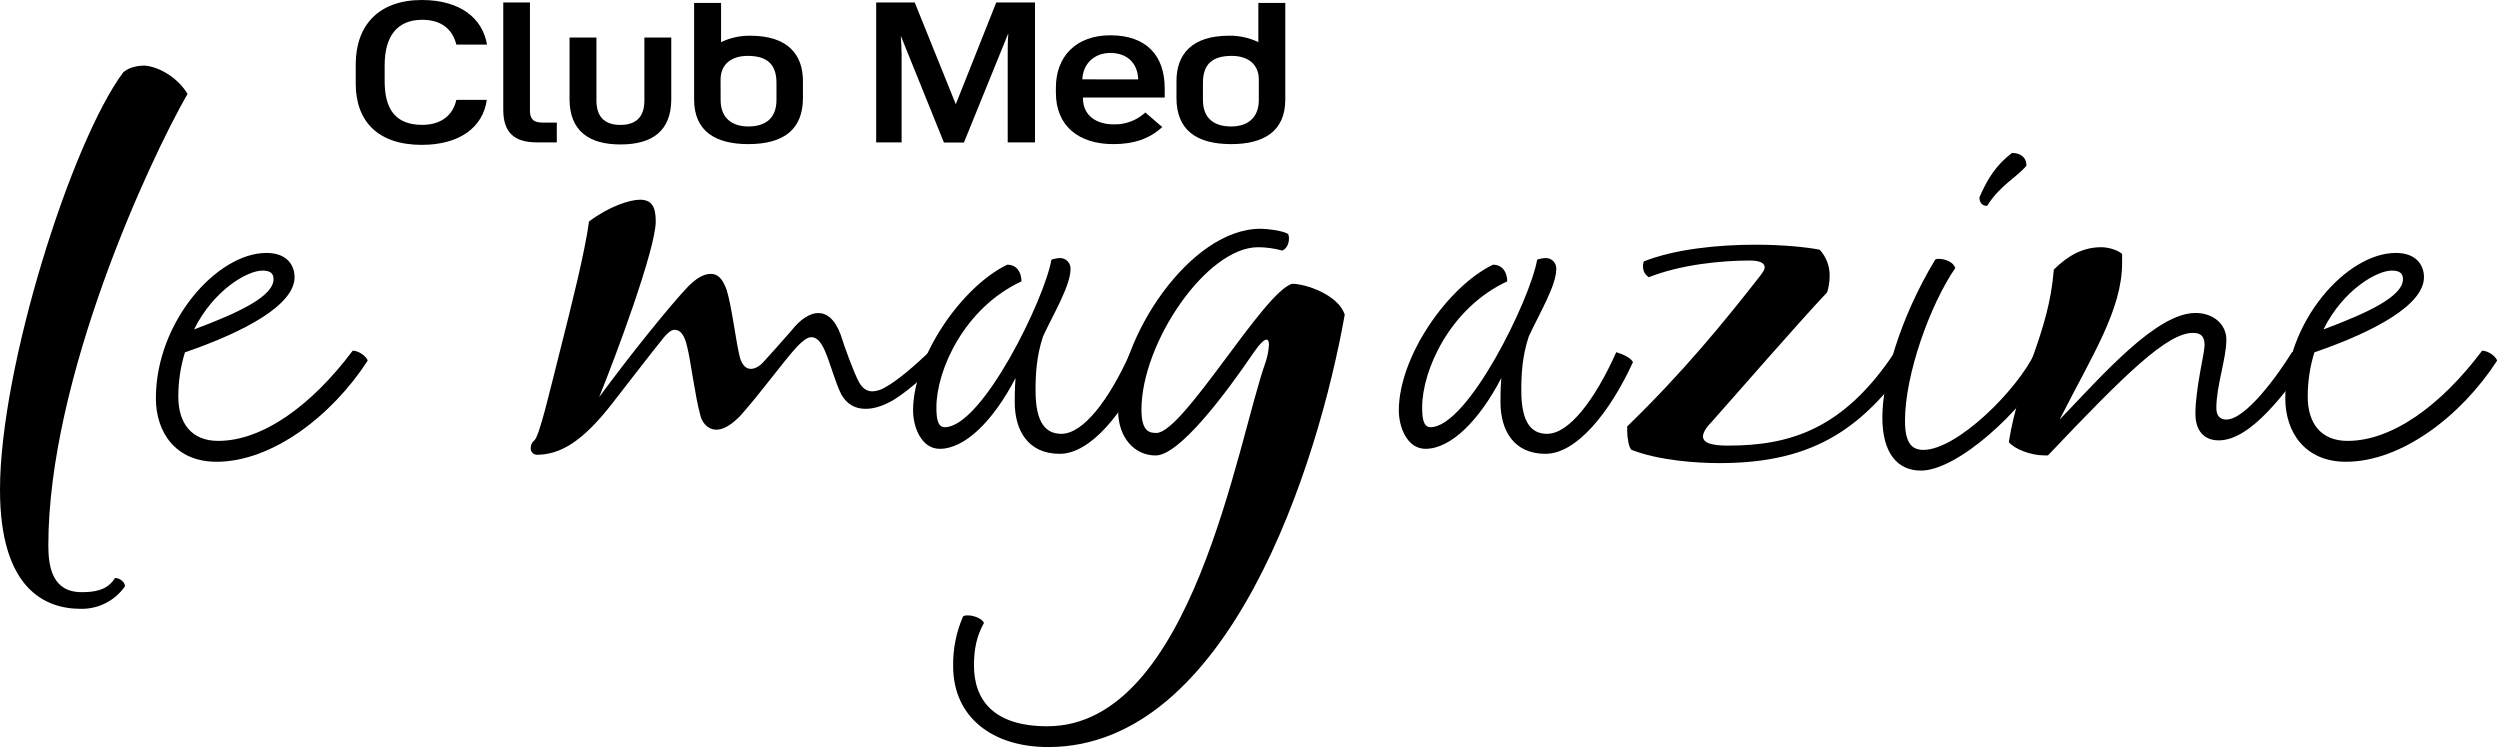 <?xml version="1.0" encoding="UTF-8"?>
<svg width="850px" height="254px" viewBox="0 0 850 254" version="1.1" xmlns="http://www.w3.org/2000/svg" xmlns:xlink="http://www.w3.org/1999/xlink">
    <title>Group</title>
    <g id="Page-1" stroke="none" stroke-width="1" fill="none" fill-rule="evenodd">
        <g id="Group" fill="#000000" fill-rule="nonzero">
            <path d="M120.949,28.423 L120.949,21.902 C120.949,8.434 128.942,0 143.397,0 C156.511,0 164.09,6.238 165.582,15.165 L155.163,15.165 C153.744,9.571 149.708,6.731 143.542,6.731 C135.036,6.731 130.783,12.332 130.783,22.185 L130.783,27.569 C130.783,36.857 134.254,42.451 143.542,42.451 C149.635,42.451 153.888,39.545 155.163,33.951 L165.51,33.951 C164.235,43.233 156.307,49.254 143.397,49.254 C128.515,49.254 120.949,41.248 120.949,28.423 Z" id="Path"></path>
            <path d="M184.507,41.675 L189.312,41.675 L189.312,48.406 L182.587,48.406 C174.864,48.406 171.11,45.119 171.11,37.277 L171.11,0.848 L180.182,0.848 L180.182,37.659 C180.182,40.82 181.739,41.675 184.507,41.675 Z" id="Path"></path>
            <path d="M193.644,33.662 L193.644,12.759 L202.787,12.759 L202.787,34.181 C202.787,40.485 206.403,42.47 210.938,42.47 C215.474,42.47 219.089,40.498 219.089,34.181 L219.089,12.759 L228.233,12.759 L228.233,33.662 C228.233,44.363 221.994,49.116 210.938,49.116 C200.164,49.116 193.644,44.436 193.644,33.662 Z" id="Path"></path>
            <path d="M273,33.301 C273,43.957 266.538,49 254.398,49 C243.384,49 236,44.696 236,33.837 L236,1 L245.163,1 L245.163,14.331 C248.26,12.845 251.663,12.097 255.103,12.146 C267.816,12.146 273,18.491 273,27.59 L273,33.301 Z M245.013,33.984 C245.013,40.372 249.15,43 254.429,43 C260.227,43 264,40.234 264,33.984 L264,28.161 C264,21.839 260.805,19 254.207,19 C248.551,19 245,21.984 245,27.022 L245.013,33.984 Z" id="Shape"></path>
            <path d="M351.903,0.848 L351.903,48.406 L342.622,48.406 L342.622,18.215 C342.622,16.585 342.622,13.469 342.832,11.641 L342.694,11.641 L327.74,48.452 L320.936,48.452 L306.265,12.167 C306.403,14.08 306.547,16.913 306.547,18.616 L306.547,48.406 L297.897,48.406 L297.897,0.848 L311.01,0.848 L324.972,35.437 L338.724,0.848 L351.903,0.848 Z" id="Path"></path>
            <path d="M395.158,43.2 C390.794,47.228 385.45,49 378.488,49 C366.947,49 359,42.983 359,31.527 L359,29.827 C359,19.073 365.962,12 377.503,12 C389.808,12 396,18.935 396,30.037 L396,33.154 L368.212,33.154 L368.212,33.436 C368.212,39.237 372.714,42.281 378.652,42.281 C382.626,42.398 386.488,40.95 389.417,38.246 L395.158,43.2 Z M387,27 C386.767,21.086 382.88,18 377.493,18 C372.313,18 368.22,21.423 368,26.98 L387,27 Z" id="Shape"></path>
            <path d="M400,27.572 C400,18.48 405.184,12.139 417.897,12.139 C421.337,12.088 424.741,12.836 427.837,14.322 L427.837,1 L437,1 L437,33.848 C437,44.699 429.616,49 418.609,49 C406.462,49 400,43.927 400,33.312 L400,27.572 Z M428,27.022 C428,21.984 424.448,19 418.789,19 C412.189,19 409,21.839 409,28.161 L409,33.984 C409,40.234 412.768,43 418.574,43 C423.869,43 427.993,40.366 427.993,33.984 L428,27.022 Z" id="Shape"></path>
            <path d="M63.761,31.927 C50.424,55.157 16.433,128.837 16.433,185.466 C16.433,192.835 17.847,201.334 27.759,201.334 C32.012,201.334 36.541,200.769 39.092,196.516 C40.794,196.516 42.497,197.936 42.497,199.349 C39.078,204.243 33.445,207.113 27.477,207.001 C15.296,207.001 0,200.197 0,166.489 C0,124.847 24.361,48.071 41.925,24.558 C43.897,22.862 46.743,22.297 49.293,22.297 C54.96,22.862 60.908,27.108 63.761,31.927 Z" id="Path"></path>
            <path d="M100.15,94.243 C100.15,103.613 83.49,112.693 62.88,119.803 C61.38,124.677 60.62,129.751 60.626,134.853 C60.626,143.94 65.14,149.903 74.174,149.903 C89.419,149.903 106.08,137.693 119.916,119.237 C122.458,119.237 125,121.787 125,122.643 C112.854,141.383 92.525,157 73.611,157 C59.774,157 53,147.063 53,135.42 C53,109.293 73.892,86 90.553,86 C97.609,85.974 100.15,90.237 100.15,94.243 Z M66,112 C81.516,106.201 93,100.692 93,94.893 C93,93.157 92.14,92 89.268,92 C84.096,91.966 72.612,98.633 66,111.966 L66,112 Z" id="Shape"></path>
            <path d="M217.577,67.902 C221.521,67.902 222.954,70.17 222.954,75.271 C222.954,84.618 209.361,121.16 203.694,135.042 C214.744,120.029 228.055,103.596 234.004,97.364 C236.554,94.814 239.105,93.118 241.655,93.118 C243.923,93.118 245.599,94.531 247.039,98.501 C248.735,103.878 250.155,115.493 251.285,120.312 C251.851,123.427 253.257,125.413 255.229,125.413 C256.366,125.413 258.062,124.847 259.765,122.862 C262.598,119.746 264.866,117.196 269.112,112.378 C271.945,108.697 275.344,106.429 278.177,106.429 C281.01,106.429 283.843,108.401 285.828,113.797 C287.241,118.326 290.357,126.826 292.06,129.942 C293.19,131.914 294.61,133.057 296.595,133.057 C297.982,133.006 299.336,132.618 300.539,131.927 C305.357,129.376 311.306,123.993 315.835,119.746 C317.255,119.746 319.234,121.442 319.516,122.862 C315.835,126.261 309.886,132.209 303.938,135.89 C301.104,137.593 297.706,139.006 294.308,139.006 C290.909,139.006 288.076,137.593 286.091,134.195 C283.823,129.659 282.41,123.677 280.425,119.181 C279.012,116.065 277.592,114.645 275.896,114.645 C274.476,114.645 273.063,115.776 271.078,117.761 C265.694,123.677 258.897,133.34 251.528,141.557 C248.413,144.672 245.862,146.092 243.594,146.092 C240.761,146.092 238.5,143.824 237.935,140.426 C236.515,135.608 234.812,122.579 233.682,118.077 C232.832,114.133 231.416,112.15 229.435,112.128 C228.298,112.128 227.168,112.982 225.748,114.678 C220.936,120.627 214.415,129.14 208.467,136.778 C197.989,150.371 190.337,154.624 182.41,154.624 C181.247,154.527 180.373,153.522 180.438,152.357 C180.441,151.386 180.851,150.46 181.568,149.806 C183.271,148.958 186.952,132.808 190.35,119.497 C194.294,103.911 198.85,85.782 200.27,75.304 C207.06,70.17 214.159,67.902 217.577,67.902 Z" id="Path"></path>
            <path d="M347.302,95.668 C327.759,104.733 318.379,125.978 318.379,138.441 C318.379,141.839 318.662,145.244 321.212,145.244 C333.958,145.244 355.203,101.617 357.471,88.3 C358.383,87.976 359.337,87.786 360.304,87.734 C361.289,87.703 362.244,88.081 362.941,88.778 C363.639,89.475 364.016,90.43 363.985,91.415 C363.985,97.081 358.319,106.429 354.638,114.363 C352.37,121.16 352.087,127.391 352.087,132.768 C352.087,144.101 355.768,147.499 360.869,147.499 C368.238,147.499 377.02,136.167 384.382,119.74 C386.354,120.305 389.483,121.712 390.048,123.138 C382.114,140.419 370.782,154.302 360.304,154.302 C349.537,154.302 345.008,146.368 345.008,136.738 C345.008,134.188 345.008,132.203 345.29,128.522 C337.639,143.253 328.009,152.6 319.51,152.6 C313.278,152.6 310.445,145.238 310.445,139.571 C310.445,121.166 327.161,97.358 342.457,89.995 C345.889,90.002 347.302,92.835 347.302,95.668 Z" id="Path"></path>
            <path d="M437.955,79.537 C438.186,80.073 438.283,80.658 438.237,81.24 C438.237,82.936 437.389,84.638 435.969,85.184 C433.291,84.451 430.529,84.071 427.753,84.053 C410.189,84.053 388.096,116.631 388.096,139.269 C388.096,146.914 390.929,147.197 393.197,147.197 C402.261,147.197 429.738,99.04 439.368,96.49 C443.903,96.49 454.953,100.171 457.214,106.968 C448.15,157.964 417.84,254 356.366,254 C337.383,254 324.072,243.798 324.072,226.517 C323.964,220.674 325.124,214.877 327.47,209.525 C328.005,209.289 328.59,209.189 329.173,209.236 C331.145,209.236 333.984,210.373 334.55,211.786 C332.006,216.322 331.151,220.851 331.151,226.247 C331.151,237.862 337.672,246.927 356.084,246.927 C405.384,246.927 420.673,150.043 430.303,123.132 C430.95,121.209 431.332,119.208 431.44,117.183 C431.44,116.052 431.158,115.48 430.586,115.48 C429.74,115.48 428.325,116.898 426.34,119.733 C416.138,134.747 400.842,154.861 392.908,154.861 C385.828,154.861 380.162,148.912 380.162,139.565 C380.162,114.915 404.523,77.776 428.607,77.776 C431.158,77.815 435.969,78.387 437.955,79.537 Z" id="Path"></path>
            <path d="M512.457,95.668 C492.908,104.733 483.534,125.978 483.534,138.441 C483.534,141.839 483.817,145.244 486.367,145.244 C499.113,145.244 520.358,101.617 522.626,88.3 C523.538,87.976 524.492,87.786 525.459,87.734 C526.444,87.703 527.399,88.081 528.096,88.778 C528.793,89.475 529.171,90.43 529.14,91.415 C529.14,97.081 523.474,106.429 519.793,114.363 C517.525,121.16 517.242,127.391 517.242,132.768 C517.242,144.101 520.93,147.499 526.024,147.499 C533.393,147.499 542.175,136.167 549.537,119.74 C551.509,120.305 554.638,121.712 555.203,123.138 C547.276,140.419 535.943,154.302 525.459,154.302 C514.692,154.302 510.163,146.368 510.163,136.738 C510.163,134.188 510.163,132.203 510.445,128.522 C502.794,143.253 493.164,152.6 484.665,152.6 C478.433,152.6 475.6,145.238 475.6,139.571 C475.6,121.166 492.316,97.358 507.612,89.995 C511.037,90.002 512.457,92.835 512.457,95.668 Z" id="Path"></path>
            <path d="M599.987,90.85 C599.987,89.43 598.285,88.582 594.886,88.582 C584.967,88.582 571.373,90.002 560.606,94.248 C559.332,93.468 558.578,92.061 558.634,90.567 C558.589,89.985 558.688,89.4 558.924,88.865 C569.684,84.618 584.415,83.199 596.885,83.199 C606.232,83.199 614.442,84.053 618.695,84.901 C620.968,87.375 622.183,90.64 622.08,93.999 C622.054,95.824 621.768,97.637 621.232,99.382 C611.602,109.577 590.916,133.373 581.851,143.575 C579.879,145.547 579.018,147.256 579.018,148.393 C579.018,150.654 582.134,151.509 587.518,151.509 C608.769,151.509 626.898,145.842 644.18,119.779 C646.73,119.779 648.709,121.192 649.274,123.178 C633.695,144.423 618.116,157.458 584.684,157.458 C577.04,157.458 564.005,156.603 554.657,152.922 C553.81,152.074 553.244,148.978 553.244,146.408 L553.244,144.988 C572.221,126.583 586.111,109.577 598.285,93.999 C599.415,92.552 599.987,91.698 599.987,90.85 Z" id="Path"></path>
            <path d="M659.384,88.028 C661.368,88.028 664.225,89.155 664.793,91.133 C656.242,103.579 647.698,127.266 647.698,143.08 C647.698,150.986 650.257,152.958 653.967,152.958 C665.369,152.958 685.89,132.651 691.875,119.93 C693.297,119.93 696.431,121.62 697,123.316 C687.312,140.256 665.369,160 653.108,160 C645.132,160 640,154.072 640,141.927 C640,129.481 645.701,108.617 657.955,88.29 C658.386,88.041 658.891,87.948 659.384,88.028 L659.384,88.028 Z M689,56.352 C685.214,60.704 679.984,63.028 675.618,70 C674.167,70 673,69.124 673,67.097 C675.908,60.414 678.817,56.062 684.054,52 C686.962,52 689,53.448 689,56.352 L689,56.352 Z" id="Shape"></path>
            <path d="M714.429,84.053 C716.697,84.053 719.812,84.901 721.515,86.314 L721.515,89.43 C721.515,105.298 711.313,120.877 700.263,142.674 C714.725,127.661 733.13,106.409 746.441,106.409 C752.672,106.409 756.958,110.353 756.958,115.474 C756.958,121.994 753.56,131.059 753.56,138.704 C753.56,141.254 754.69,142.648 756.958,142.648 C763.472,142.648 774.24,127.917 779.308,119.7 C781.003,119.7 783.837,121.396 784.685,122.816 C777.322,133.011 765.425,149.727 754.375,149.727 C749.274,149.727 746.441,146.329 746.441,140.663 C746.441,132.163 749.557,119.983 749.557,117.433 C749.557,115.165 748.991,113.186 745.613,113.186 C736.831,113.186 722.665,127.062 696.313,154.828 L694.899,154.828 C690.364,154.828 684.698,152.56 682.995,150.293 C686.683,127.345 696.595,113.751 698.298,91.652 C703.096,86.886 708.197,84.053 714.429,84.053 Z" id="Path"></path>
            <path d="M824.15,94.243 C824.15,103.613 807.497,112.693 786.886,119.803 C785.382,124.676 784.62,129.751 784.626,134.853 C784.626,143.94 789.14,149.903 798.174,149.903 C813.426,149.903 830.08,137.693 843.916,119.237 C846.458,119.237 849,121.787 849,122.643 C836.86,141.383 816.531,157 797.611,157 C783.774,157 777,147.063 777,135.42 C777,109.293 797.892,86 814.553,86 C821.609,85.974 824.15,90.237 824.15,94.243 Z M790,112 C805.51,106.201 817,100.692 817,94.893 C817,93.157 816.134,92 813.261,92 C808.096,91.966 796.605,98.633 790,111.966 L790,112 Z" id="Shape"></path>
        </g>
    </g>
</svg>